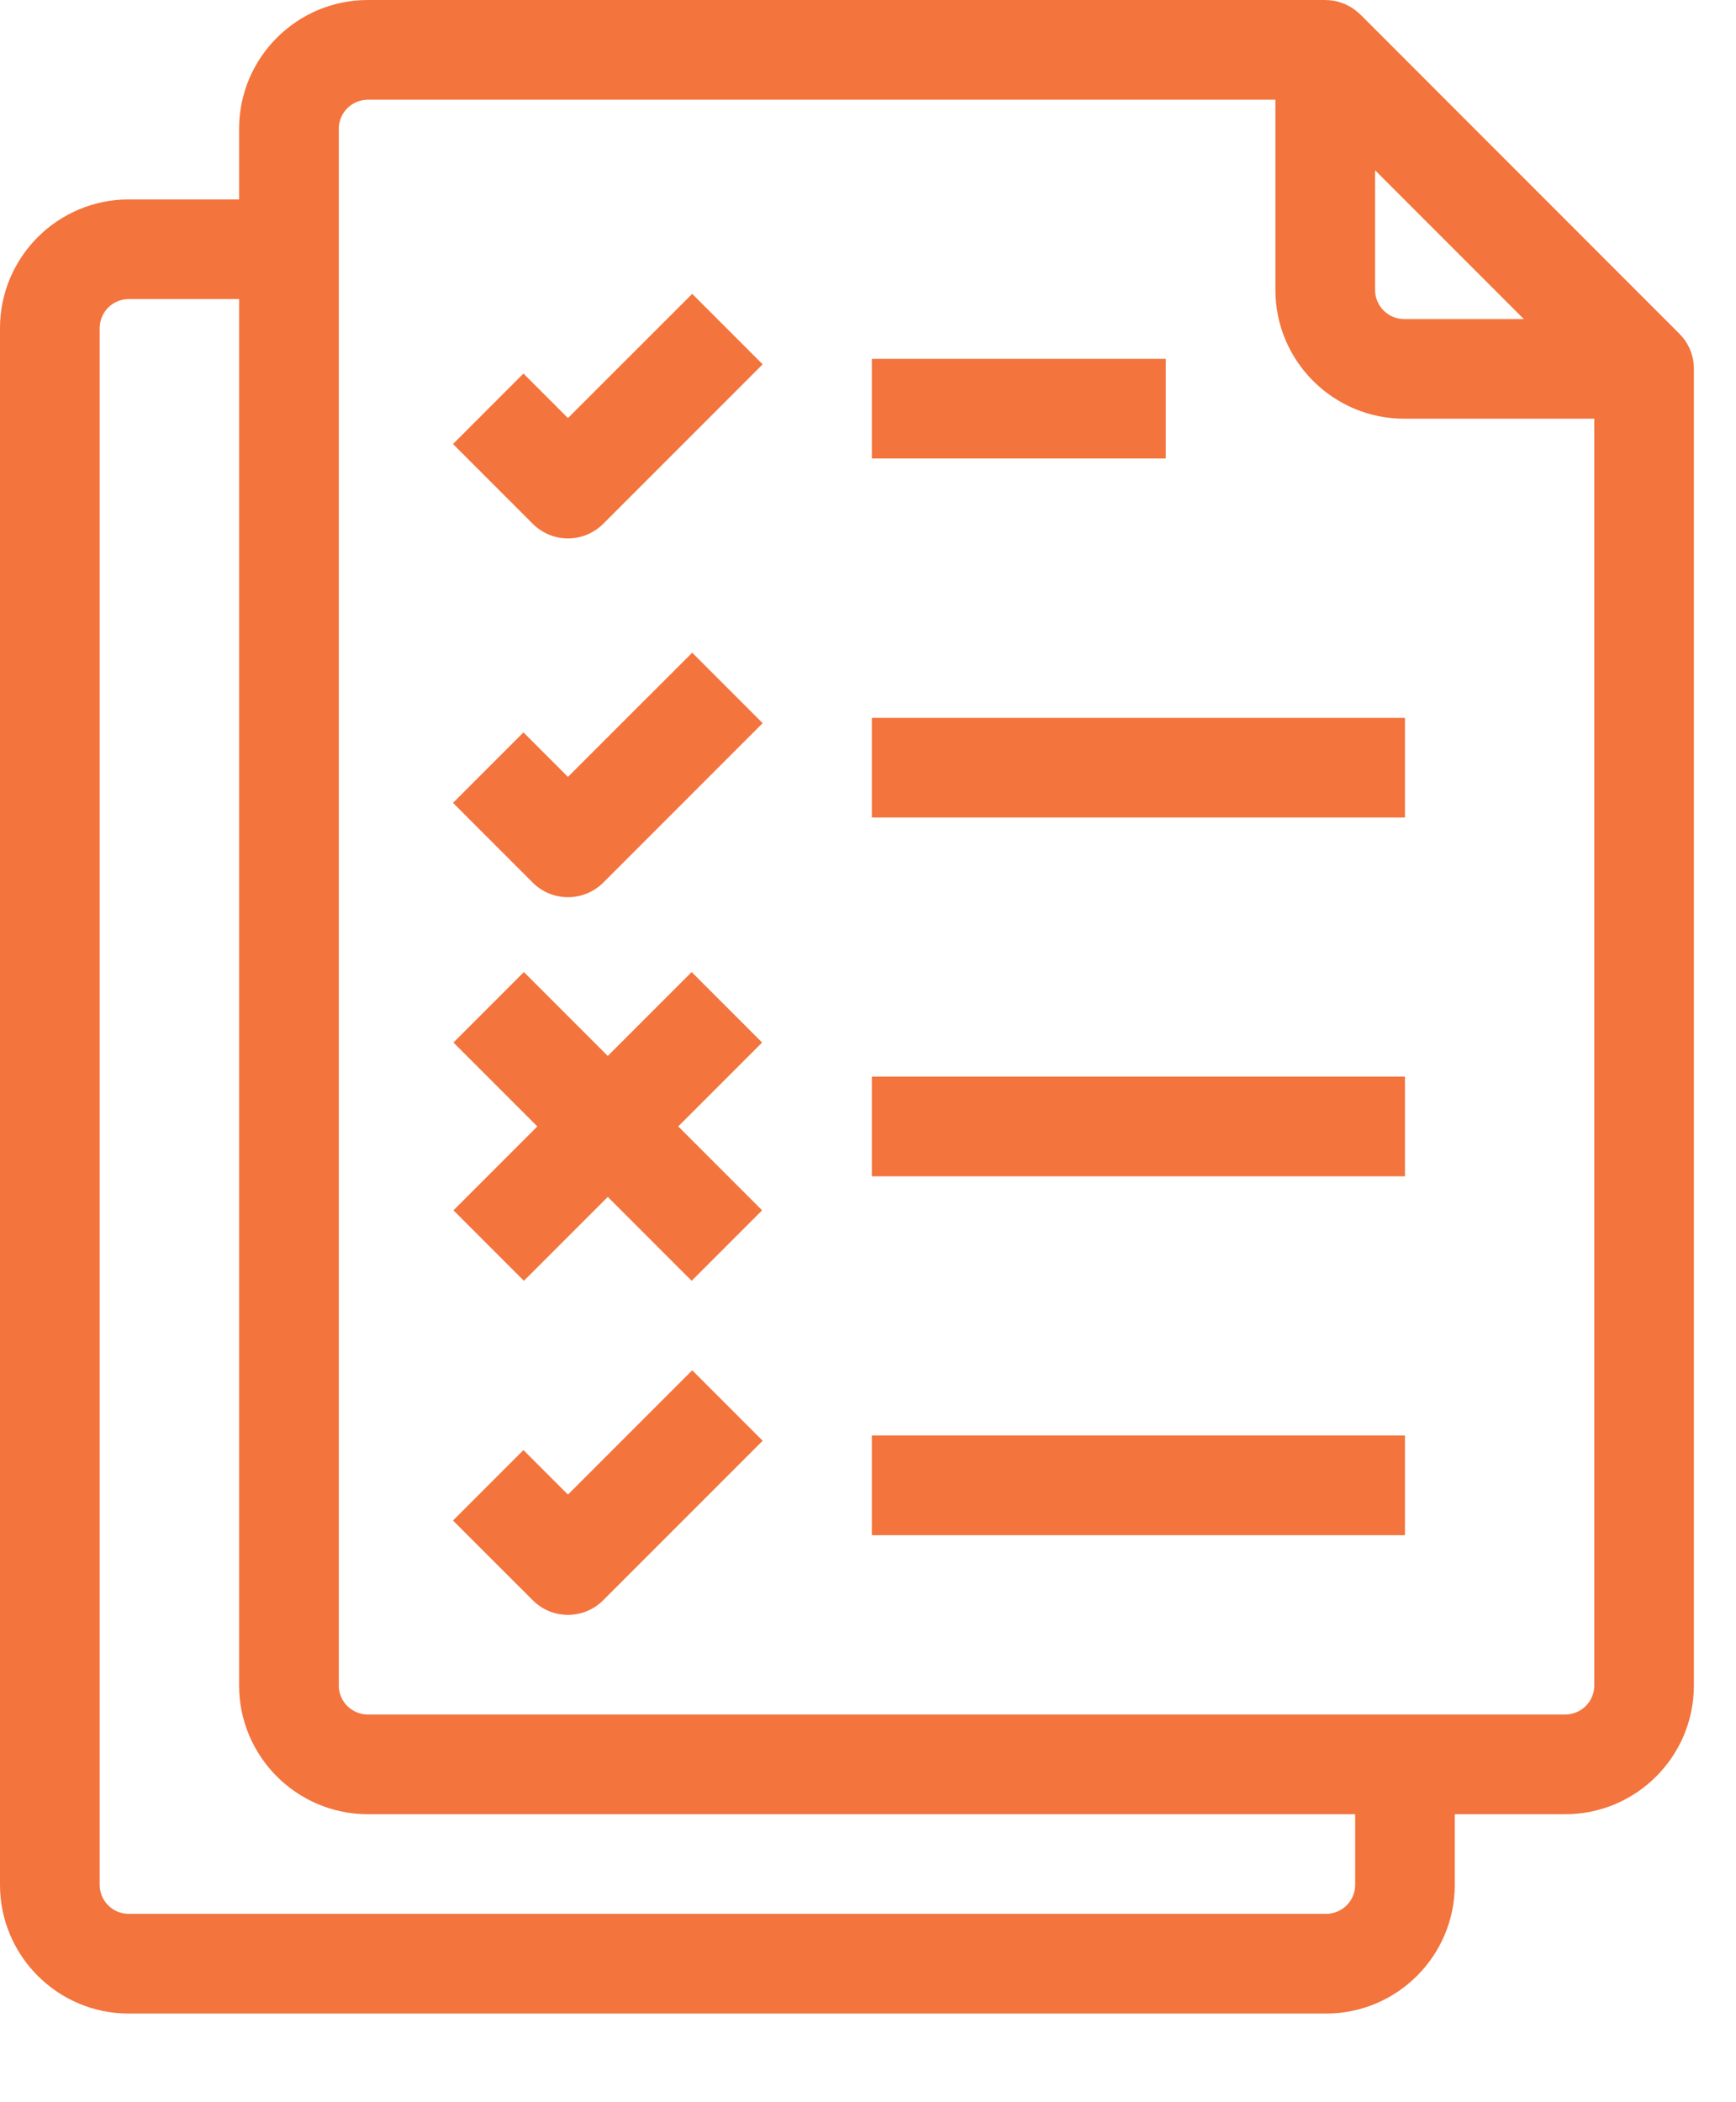 <svg width="19" height="23" viewBox="0 0 19 23" fill="none" xmlns="http://www.w3.org/2000/svg">
<path d="M18.539 4.028C18.539 4.015 18.538 4.003 18.537 3.99C18.537 3.986 18.536 3.981 18.536 3.977C18.534 3.961 18.532 3.945 18.529 3.929C18.529 3.928 18.529 3.928 18.529 3.928C18.526 3.912 18.521 3.897 18.517 3.882C18.516 3.878 18.514 3.874 18.513 3.869C18.509 3.858 18.505 3.846 18.501 3.835C18.499 3.831 18.498 3.827 18.496 3.823C18.49 3.808 18.483 3.793 18.475 3.779C18.475 3.779 18.475 3.778 18.474 3.778C18.467 3.764 18.459 3.751 18.451 3.738C18.448 3.734 18.445 3.73 18.443 3.726C18.436 3.716 18.429 3.707 18.421 3.697C18.418 3.694 18.415 3.69 18.412 3.686C18.402 3.674 18.391 3.662 18.379 3.65L14.89 0.16C14.878 0.149 14.866 0.138 14.853 0.128C14.85 0.125 14.846 0.122 14.842 0.119C14.833 0.111 14.823 0.104 14.813 0.097C14.809 0.095 14.806 0.092 14.802 0.089C14.789 0.081 14.776 0.073 14.762 0.066C14.762 0.065 14.761 0.065 14.76 0.065C14.746 0.057 14.732 0.05 14.717 0.044C14.713 0.042 14.709 0.041 14.704 0.039C14.693 0.035 14.682 0.031 14.671 0.027C14.666 0.025 14.662 0.024 14.657 0.022C14.642 0.018 14.628 0.014 14.613 0.011C14.612 0.011 14.611 0.011 14.611 0.011C14.595 0.008 14.579 0.005 14.563 0.004C14.559 0.003 14.554 0.003 14.55 0.002C14.537 0.001 14.525 0.001 14.513 0.001C14.51 0.001 14.507 0 14.504 0H4.026C3.249 0 2.617 0.632 2.617 1.408V2.182H1.408C0.632 2.182 0 2.814 0 3.59V20.622C0 21.398 0.632 22.03 1.408 22.03H14.514C15.29 22.03 15.922 21.398 15.922 20.622V19.849H17.131C17.908 19.849 18.539 19.217 18.539 18.441V4.036C18.539 4.033 18.539 4.03 18.539 4.028ZM16.678 3.491H15.368C15.193 3.491 15.05 3.348 15.05 3.173V1.863L16.678 3.491ZM14.832 20.622C14.832 20.797 14.689 20.939 14.514 20.939H1.408C1.233 20.939 1.091 20.797 1.091 20.622V3.59C1.091 3.415 1.233 3.272 1.408 3.272H2.617V18.441C2.617 19.217 3.249 19.849 4.026 19.849H14.832V20.622ZM17.131 18.758H15.377H4.026C3.85 18.758 3.708 18.616 3.708 18.441V2.727V1.409C3.708 1.234 3.85 1.091 4.026 1.091H13.959V3.173C13.959 3.949 14.591 4.581 15.368 4.581H17.449V18.441C17.449 18.616 17.306 18.758 17.131 18.758Z" fill="#F3743D"/>
<path d="M5.734 14.013L6.652 13.095L7.57 14.013L8.341 13.242L7.423 12.324L8.341 11.406L7.57 10.635L6.652 11.553L5.734 10.635L4.963 11.406L5.881 12.324L4.963 13.242L5.734 14.013Z" fill="#F3743D"/>
<path d="M15.377 11.779H9.542V12.87H15.377V11.779Z" fill="#F3743D"/>
<path d="M6.216 8.5L5.729 8.013L4.958 8.784L5.831 9.657C5.937 9.763 6.077 9.816 6.216 9.816C6.356 9.816 6.495 9.763 6.602 9.657L8.347 7.912L7.576 7.141L6.216 8.5Z" fill="#F3743D"/>
<path d="M15.377 7.854H9.542V8.944H15.377V7.854Z" fill="#F3743D"/>
<path d="M6.216 16.352L5.729 15.865L4.958 16.636L5.831 17.508C5.937 17.615 6.077 17.668 6.216 17.668C6.356 17.668 6.495 17.615 6.602 17.508L8.347 15.763L7.576 14.992L6.216 16.352Z" fill="#F3743D"/>
<path d="M15.377 15.705H9.542V16.796H15.377V15.705Z" fill="#F3743D"/>
<path d="M6.216 4.574L5.729 4.087L4.958 4.858L5.831 5.731C5.937 5.837 6.077 5.891 6.216 5.891C6.356 5.891 6.495 5.837 6.602 5.731L8.347 3.986L7.576 3.215L6.216 4.574Z" fill="#F3743D"/>
<path d="M12.759 3.926H9.542V5.016H12.759V3.926Z" fill="#F3743D"/>
</svg>
